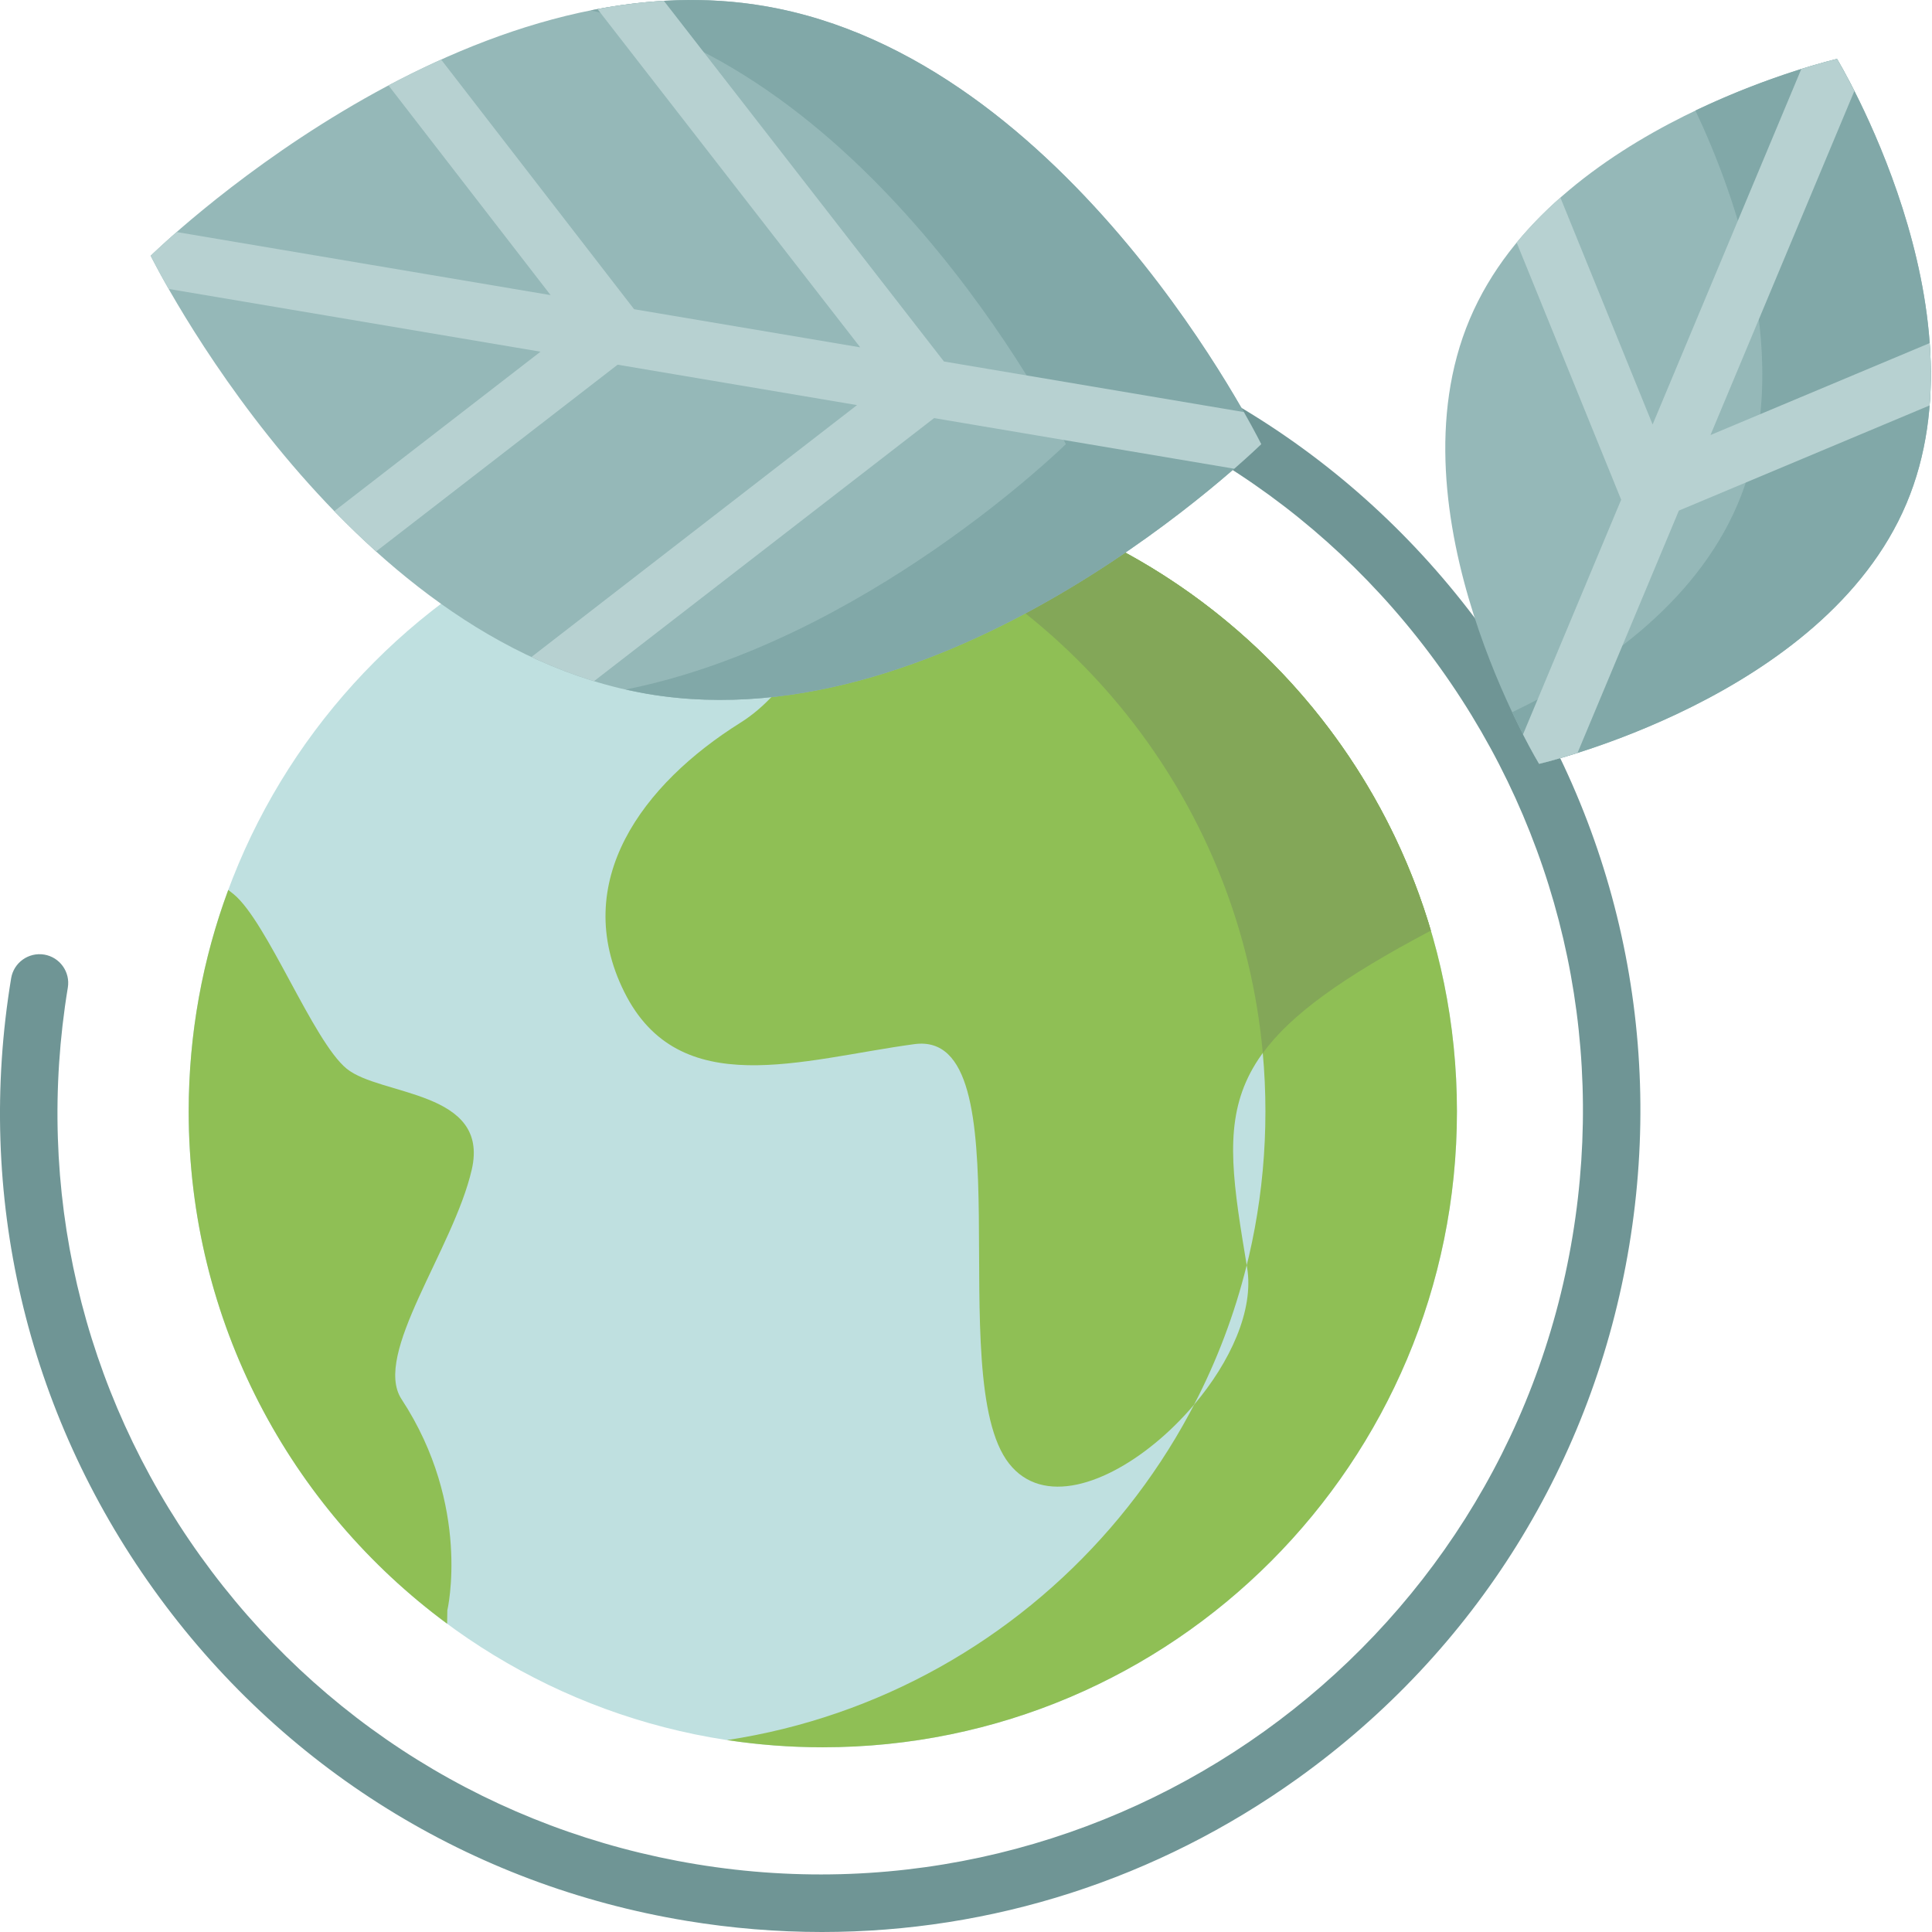 <svg xmlns="http://www.w3.org/2000/svg" fill="none" viewBox="0 0 56 56" height="56" width="56">
<g clip-path="url(#clip0_406_61763)">
<path fill="#BFE0E0" d="M42.23 32.217C42.23 22.039 34.001 13.788 23.849 13.788C13.698 13.788 5.469 22.039 5.469 32.217C5.469 42.395 13.698 50.646 23.849 50.646C34.001 50.646 42.23 42.395 42.23 32.217Z"></path>
<path fill="#8FBF55" d="M23.85 13.788C22.906 13.788 21.979 13.859 21.074 13.996C29.908 15.338 36.679 22.985 36.679 32.217C36.679 41.449 29.908 49.096 21.074 50.437C21.979 50.575 22.906 50.646 23.85 50.646C34.001 50.646 42.23 42.395 42.23 32.217C42.23 22.039 34.001 13.788 23.85 13.788Z"></path>
<path fill="#8FBF55" d="M21.459 20.95C18.628 22.724 16.504 25.563 18.097 28.757C19.69 31.951 23.229 30.709 26.503 30.265C29.777 29.822 27.299 39.935 29.246 42.419C31.192 44.904 36.678 39.935 36.148 36.741C35.362 32.013 35.086 30.354 41.457 26.983L41.474 26.976C39.327 19.705 32.826 14.31 25 13.825L24.999 13.853C24.999 13.853 24.291 19.176 21.459 20.95Z"></path>
<path fill="#5E7777" d="M35.365 17.854C35.367 17.855 35.368 17.857 35.37 17.858C35.368 17.857 35.367 17.856 35.365 17.854Z"></path>
<path fill="#8FBF55" d="M11.639 40.556C10.788 39.26 13.143 36.209 13.674 33.903C14.205 31.596 11.019 31.773 10.046 30.975C9.073 30.176 7.745 26.717 6.772 25.918L6.616 25.795C5.875 27.795 5.469 29.959 5.469 32.217C5.469 38.309 8.417 43.709 12.96 47.064L12.966 46.678C12.966 46.678 13.674 43.662 11.639 40.556Z"></path>
<path fill="#BFE0E0" d="M36.148 36.741C36.144 36.718 36.14 36.696 36.136 36.673C35.785 38.093 35.269 39.449 34.609 40.718C35.655 39.484 36.353 37.98 36.148 36.741Z"></path>
<path fill="#83A758" d="M25.001 13.825L25 13.853C25 13.853 24.941 14.297 24.789 14.971C31.235 17.41 35.953 23.377 36.603 30.524C37.415 29.413 38.901 28.336 41.458 26.983L41.475 26.976C39.328 19.705 32.828 14.31 25.001 13.825Z"></path>
<path fill="#6F9595" d="M23.825 56C22.523 56 21.212 55.893 19.901 55.677C13.637 54.642 8.151 51.231 4.453 46.07C0.755 40.91 -0.711 34.618 0.323 28.355C0.398 27.901 0.828 27.595 1.281 27.669C1.734 27.744 2.041 28.173 1.966 28.626C1.005 34.451 2.368 40.302 5.807 45.101C9.246 49.899 14.347 53.072 20.173 54.034C32.199 56.021 43.596 47.853 45.582 35.829C46.544 30.004 45.18 24.154 41.741 19.355C38.303 14.556 33.201 11.384 27.376 10.421C26.922 10.347 26.615 9.918 26.69 9.464C26.765 9.011 27.194 8.704 27.647 8.779C33.911 9.813 39.397 13.225 43.095 18.385C46.792 23.545 48.259 29.837 47.225 36.1C46.191 42.364 42.779 47.849 37.618 51.547C33.536 54.471 28.748 56 23.825 56Z"></path>
<path fill="#95B8B8" d="M18.77 20.113C9.881 18.604 4.367 7.413 4.367 7.413C4.367 7.413 13.265 -1.333 22.153 0.175C31.041 1.682 36.556 12.874 36.556 12.874C36.556 12.874 27.658 21.62 18.77 20.113Z"></path>
<path fill="#81A8A8" d="M22.153 0.175C20.456 -0.113 18.759 -0.027 17.123 0.301C25.64 2.214 30.894 12.874 30.894 12.874C30.894 12.874 25.07 18.598 18.138 19.986C18.347 20.033 18.557 20.076 18.77 20.113C27.659 21.62 36.556 12.874 36.556 12.874C36.556 12.874 31.042 1.682 22.153 0.175Z"></path>
<path fill="#B7D1D1" d="M36.053 11.944L27.361 10.478L19.241 0.023C18.594 0.061 17.952 0.144 17.319 0.263L24.934 10.068L18.38 8.963L12.787 1.727C12.262 1.964 11.752 2.215 11.26 2.475L15.959 8.554L5.121 6.726C4.634 7.151 4.367 7.413 4.367 7.413C4.367 7.413 4.546 7.775 4.888 8.375L15.667 10.194L9.689 14.816C10.074 15.213 10.478 15.604 10.9 15.985L17.902 10.571L24.841 11.742L15.404 19.043C15.99 19.316 16.595 19.553 17.219 19.743L27.075 12.119L35.773 13.586C36.277 13.146 36.556 12.874 36.556 12.874C36.556 12.874 36.383 12.525 36.053 11.944Z"></path>
<path fill="#95B8B8" d="M42.601 9.25C44.986 3.607 53.248 1.708 53.248 1.708C53.248 1.708 57.643 8.956 55.259 14.598C52.875 20.24 44.613 22.14 44.613 22.14C44.613 22.14 40.217 14.892 42.601 9.25Z"></path>
<path fill="#81A8A8" d="M53.246 1.708C53.246 1.708 51.368 2.14 49.143 3.204C50.285 5.621 52.093 10.527 50.373 14.598C49.126 17.55 46.27 19.477 43.83 20.644C44.271 21.577 44.612 22.14 44.612 22.14C44.612 22.14 52.874 20.24 55.258 14.598C57.642 8.956 53.246 1.708 53.246 1.708Z"></path>
<path fill="#B7D1D1" d="M55.932 9.945L49.579 12.61L53.75 2.637C53.452 2.048 53.245 1.708 53.245 1.708C53.245 1.708 52.852 1.798 52.213 1.998L47.902 12.304L45.229 5.727C44.776 6.126 44.348 6.56 43.961 7.031L46.99 14.484L44.145 21.287C44.422 21.829 44.611 22.14 44.611 22.14C44.611 22.14 45.038 22.042 45.725 21.824L48.663 14.8L55.93 11.752C55.978 11.148 55.975 10.543 55.932 9.945Z"></path>
</g>
<defs>
<clipPath id="clip0_406_61763">
<rect fill="white" height="56" width="56"></rect>
</clipPath>
</defs>
</svg>
